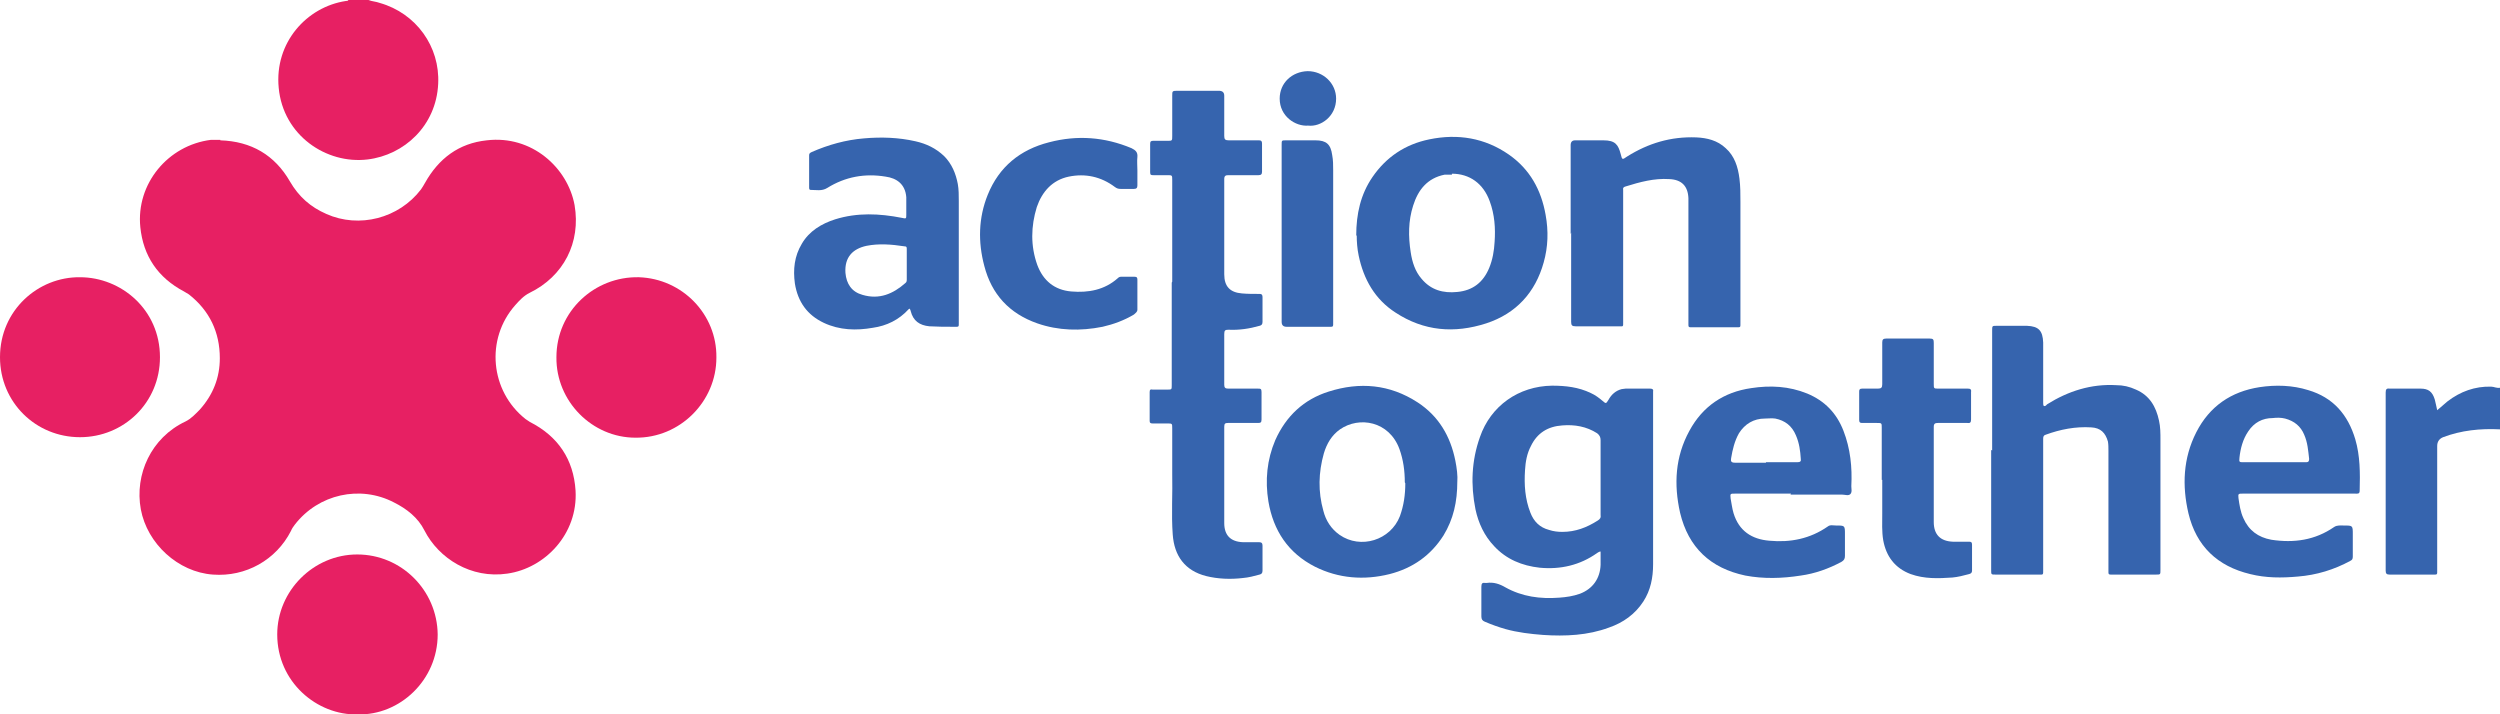 <?xml version="1.0" encoding="UTF-8"?>
<svg id="Layer_1" data-name="Layer 1" xmlns="http://www.w3.org/2000/svg" version="1.1" viewBox="0 0 509.5 145.6">
  <defs>
    <style>
      .cls-1 {
        fill: #3664ae;
      }

      .cls-1, .cls-2 {
        stroke-width: 0px;
      }

      .cls-2 {
        fill: #e72063;
      }
    </style>
  </defs>
  <path class="cls-2" d="M75.1,0c.7.3,1.5.3,2.3.6,7.4,2.1,12.3,8.9,11.9,16.5-.4,8.5-6.9,14.5-14.4,15.4-8.4,1-17.2-4.9-18.1-14.6-.9-9.2,5.7-16.5,13.7-17.7.2,0,.4,0,.5-.2h4.1Z"/>
  <path class="cls-1" d="M509.5,87.5c-4-.2-7.9.2-11.6,1.6q-1.2.5-1.2,1.8c0,8.4,0,16.8,0,25.2,0,1.1.1,1-1,1-2.9,0-5.8,0-8.7,0-.6,0-.8-.2-.8-.8,0-12.1,0-24.2,0-36.3,0-.7.2-.9.9-.8,2.1,0,4.1,0,6.2,0,1.6,0,2.4.6,2.9,2.2.2.7.3,1.4.5,2.2.7-.6,1.4-1.2,2.1-1.8,2.6-2,5.6-3.1,8.9-3,.6,0,1.2.4,1.9.2v8.5Z"/>
  <path class="cls-2" d="M44.9,28.6c6.3.2,11.1,3,14.2,8.4,1.8,3.1,4.2,5.2,7.4,6.6,6.7,3,14.8.9,19.3-5,.3-.4.5-.8.8-1.3,2.8-5,6.9-8.1,12.6-8.7,9.2-1.1,16.5,5.6,17.9,13.2,1.3,7.6-2.2,14.5-9.2,17.9-1.2.6-2.1,1.6-2.9,2.5-6.1,6.9-5.1,17.5,2.1,23.2.3.2.6.4.9.6,5.7,2.9,8.9,7.6,9.3,14,.5,8.8-6.2,15.8-13.9,16.9-7.4,1.1-14-3.1-16.9-8.8-1.3-2.6-3.6-4.4-6.2-5.7-6.9-3.6-15.4-1.7-20.2,4.5-.3.4-.6.8-.8,1.3-3,5.9-9.2,9.4-15.9,8.9-7.1-.5-13.4-6.3-14.7-13.3-1.3-7.1,2.1-14.6,9.1-17.9,1.2-.6,2-1.5,2.9-2.4,2.7-3,4.1-6.5,4.1-10.5,0-5.3-2.1-9.7-6.3-13-.3-.2-.7-.4-1-.6-5.3-2.8-8.3-7.2-8.9-13.1-.9-8.8,5.6-16.7,14.4-17.8.6,0,1.2,0,1.9,0Z"/>
  <path class="cls-1" d="M238.9,57.4c0-6.9,0-13.8,0-20.7,0-1,0-1-1-1-.9,0-1.9,0-2.8,0-.5,0-.7,0-.7-.6,0-1.9,0-3.9,0-5.8,0-.5.2-.6.6-.6,1,0,1.9,0,2.9,0,1,0,1,0,1-1,0-2.7,0-5.5,0-8.2,0-.9,0-1,1-1,2.8,0,5.7,0,8.5,0q1.1,0,1.1,1c0,2.7,0,5.5,0,8.2,0,.7.2.9.9.9,2,0,4,0,6,0,.5,0,.8,0,.8.7,0,1.9,0,3.8,0,5.7,0,.5-.2.7-.7.7-2,0-4.1,0-6.1,0-.6,0-.9.1-.9.8,0,6.5,0,12.9,0,19.4,0,2.5,1.2,3.7,3.6,3.9,1.1.1,2.3.1,3.4.1.5,0,.8,0,.8.7,0,1.7,0,3.3,0,5,0,.5-.2.7-.6.8-2.1.6-4.2.9-6.3.8-.7,0-.9.1-.9.9,0,3.4,0,6.9,0,10.3,0,.6.2.8.8.8,2,0,4,0,6,0,.6,0,.8,0,.8.7,0,1.9,0,3.7,0,5.6,0,.6-.2.7-.7.7-2,0-4.1,0-6.1,0-.6,0-.8.1-.8.8,0,6.5,0,13,0,19.6,0,2.5,1.3,3.8,3.8,3.9,1.1,0,2.2,0,3.3,0,.5,0,.7.2.7.7,0,1.7,0,3.4,0,5.1,0,.5-.2.7-.6.8-1.1.3-2.2.6-3.4.7-2.5.3-5.1.2-7.5-.4-4.3-1.1-6.5-4.1-6.8-8.5-.3-4.1,0-8.3-.1-12.4,0-3.1,0-6.1,0-9.2,0-1,0-1-1-1-1,0-2,0-3,0-.4,0-.6-.1-.6-.5,0-2,0-4,0-5.9,0-.5.2-.6.6-.5,1,0,2,0,3,0,.9,0,.9,0,.9-.9,0-7,0-13.9,0-20.9Z"/>
  <path class="cls-1" d="M326.2,112.4c-.3,0-.5.2-.7.3-3.5,2.5-7.5,3.4-11.7,3-3.6-.4-6.8-1.7-9.3-4.4-2-2.1-3.2-4.7-3.8-7.5-1-5-.8-9.9.9-14.7,2.2-6.4,7.9-10.4,14.7-10.5,2.8,0,5.4.3,7.9,1.5.9.4,1.7,1,2.4,1.6.7.6.7.6,1.2-.2.6-1.1,1.5-1.9,2.7-2.2.3,0,.5-.1.8-.1,1.7,0,3.3,0,5,0,.5,0,.7.2.6.6,0,.5,0,1.1,0,1.6,0,11.2,0,22.4,0,33.6,0,2.7-.5,5.3-2,7.6-1.7,2.6-4.1,4.3-7,5.3-4.3,1.6-8.9,1.8-13.4,1.5-2.6-.2-5.2-.5-7.7-1.2-1.4-.4-2.8-.9-4.2-1.5-.5-.2-.7-.5-.7-1.1,0-2,0-4,0-6,0-.7.2-.9.8-.8,0,0,.2,0,.3,0,1.4-.2,2.6.2,3.8.9,3.4,1.9,7.1,2.4,11,2.1,1.4-.1,2.8-.3,4.2-.8,2.6-1,4.1-3.1,4.2-5.9,0-.9,0-1.9,0-2.8ZM326.2,97.4c0-2.6,0-5.1,0-7.7,0-.6-.2-1-.7-1.4-2.2-1.4-4.6-1.8-7.1-1.6-2.9.2-5.1,1.5-6.4,4.2-.8,1.5-1.1,3.2-1.2,4.9-.2,3,0,5.9,1.1,8.7.7,1.8,1.9,3,3.8,3.5.9.3,1.8.4,2.7.4,2.7,0,5-.9,7.2-2.3.5-.3.7-.6.6-1.2,0-2.6,0-5.1,0-7.7Z"/>
  <path class="cls-1" d="M406,91.8c0-8.1,0-16.2,0-24.4,0-1,0-1,.9-1,2.1,0,4.1,0,6.2,0,2.4.1,3.2,1,3.3,3.4,0,1.5,0,2.9,0,4.3,0,2.6,0,5.3,0,7.9,0,.2,0,.6.1.7.3.2.5-.1.7-.3,4.3-2.7,9-4.2,14.1-3.9,1.4,0,2.7.3,4,.9,2.8,1.2,4.1,3.5,4.7,6.3.3,1.3.3,2.6.3,4,0,8.8,0,17.6,0,26.4,0,1,0,1-.9,1-2.9,0-5.8,0-8.6,0-1.2,0-1.1.1-1.1-1,0-8.1,0-16.1,0-24.2,0-.6,0-1.3-.1-1.9-.5-1.8-1.5-2.8-3.4-2.9-3.2-.2-6.3.4-9.3,1.5-.4.1-.5.4-.5.8,0,.2,0,.4,0,.6,0,8.7,0,17.4,0,26,0,1.3.1,1.1-1.2,1.1-2.8,0-5.7,0-8.5,0-.9,0-.9,0-.9-.9,0-8.2,0-16.3,0-24.5Z"/>
  <path class="cls-1" d="M320.1,47.7c0-6,0-12,0-18.1q0-1,.9-1c1.9,0,3.8,0,5.8,0,2.4,0,3,.9,3.5,2.8.3,1.2.3,1.2,1.3.5,4.3-2.7,8.9-4.1,14.1-3.9,2.2.1,4.3.6,6,2.2,1.8,1.6,2.5,3.8,2.8,6.2.2,1.6.2,3.1.2,4.7,0,8.2,0,16.4,0,24.6,0,1.1.1,1-1,1-2.9,0-5.8,0-8.6,0-1.1,0-1,.1-1-1.1,0-8.1,0-16.1,0-24.2,0-.3,0-.7,0-1-.1-2.5-1.4-3.8-3.9-3.9-3.1-.2-6,.6-8.9,1.5-.4.1-.6.3-.5.7,0,.2,0,.4,0,.6,0,8.7,0,17.5,0,26.2,0,1.2.1,1-1,1-2.9,0-5.8,0-8.7,0-.7,0-.9-.2-.9-.9,0-6.1,0-12.1,0-18.2Z"/>
  <path class="cls-1" d="M185.2,63c-2,2.2-4.5,3.4-7.3,3.8-3.4.6-6.8.5-10-1-3.4-1.6-5.3-4.3-5.9-8-.4-2.9-.1-5.6,1.4-8.1,1.5-2.6,4-4.1,6.8-5,4.5-1.4,9-1.2,13.6-.3.9.2.9.2.9-.7,0-1.2,0-2.3,0-3.5-.2-2.7-2-3.9-4.2-4.2-4.2-.7-8.2,0-11.9,2.3-1.1.7-2.3.4-3.4.4-.3,0-.3-.3-.3-.5,0-2.2,0-4.3,0-6.5,0-.4.1-.5.5-.7,3.4-1.5,7-2.5,10.7-2.8,3.5-.3,7-.2,10.5.6,2.2.5,4.1,1.4,5.8,3,1.6,1.6,2.4,3.6,2.8,5.7.2,1.1.2,2.3.2,3.4,0,8.2,0,16.5,0,24.7,0,1.1.1,1-1,1-1.7,0-3.3,0-5-.1-2-.2-3.3-1.1-3.8-3.1,0-.1-.1-.3-.2-.5ZM184.8,54c0-1.1,0-2.1,0-3.2,0-.4,0-.6-.5-.6-2.6-.4-5.2-.6-7.7-.1-2.8.6-4.5,2.3-4.3,5.5.2,2.3,1.3,3.9,3.5,4.5,3.4,1,6.2-.2,8.7-2.4.3-.2.3-.5.3-.8,0-1,0-2,0-3Z"/>
  <path class="cls-1" d="M297,98.1c0,4.2-.8,7.7-2.8,11-2.6,4.1-6.3,6.7-11,7.9-5.2,1.3-10.4.9-15.2-1.5-5.5-2.8-8.5-7.4-9.5-13.3-.7-4.3-.3-8.5,1.4-12.5,2.2-4.9,5.8-8.3,10.9-9.9,6.3-2,12.4-1.5,18.1,2.2,4.3,2.8,6.7,6.9,7.7,11.9.3,1.5.5,3.1.4,4.3ZM286.3,98.3c0-2.3-.3-4.6-1.1-6.8-2.1-5.7-8.2-6.7-12.1-4-1.7,1.2-2.7,2.9-3.3,4.9-1.1,3.9-1.2,7.8-.1,11.7.5,2,1.6,3.7,3.3,4.9,4.3,3,10.4,1.1,12.3-3.8.8-2.2,1.1-4.4,1.1-6.7Z"/>
  <path class="cls-1" d="M276.4,48c0-4.4.9-8.4,3.3-11.9,2.8-4.1,6.7-6.7,11.6-7.7,5.8-1.2,11.3-.3,16.2,3.1,4.3,3,6.6,7.2,7.5,12.3.6,3.3.5,6.5-.4,9.7-1.7,6.1-5.6,10.4-11.7,12.4-6.5,2.1-12.7,1.6-18.5-2.2-4.2-2.7-6.5-6.8-7.5-11.6-.3-1.4-.4-2.9-.4-4.1ZM295.9,35.6c-.5,0-1,0-1.5,0-3.5.7-5.4,3.1-6.4,6.3-1,3.1-1,6.3-.5,9.5.3,2,.9,3.9,2.2,5.4,1.9,2.3,4.4,3,7.3,2.7,3.2-.3,5.3-2,6.5-4.9.7-1.7,1-3.5,1.1-5.3.2-2.8,0-5.6-1-8.3-1.3-3.6-4.1-5.6-7.7-5.6Z"/>
  <path class="cls-1" d="M365,100.6c-3.8,0-7.6,0-11.4,0-1,0-1,0-.9,1,.2,1,.3,2,.6,3,1.1,3.6,3.7,5.3,7.3,5.6,4.3.4,8.3-.4,11.9-2.9.5-.4,1.1-.2,1.7-.2,1.8,0,1.8,0,1.8,1.8s0,2.9,0,4.4c0,.6-.2.9-.7,1.2-2.6,1.4-5.4,2.4-8.3,2.8-3.8.6-7.6.7-11.3,0-7.1-1.5-11.6-5.7-13.3-12.8-1.3-5.8-1-11.4,1.9-16.7,2.7-5,7-7.9,12.6-8.7,3.9-.6,7.7-.4,11.4,1.1,3.6,1.5,6,4,7.4,7.6,1.4,3.6,1.8,7.4,1.6,11.3,0,.5.2,1.2-.2,1.6-.4.4-1.1.1-1.7.1-3.5,0-7,0-10.5,0ZM359.9,94.2c2.1,0,4.3,0,6.4,0,.6,0,.8-.2.7-.7-.1-1.6-.3-3.2-1-4.8-.8-1.9-2.2-3-4.2-3.4-.7-.1-1.4,0-2.1,0-2.3,0-4.1,1.1-5.3,3-.9,1.6-1.3,3.3-1.6,5.1-.1.6,0,.9.8.9,2.1,0,4.2,0,6.3,0Z"/>
  <path class="cls-1" d="M468.5,100.6c-3.8,0-7.6,0-11.4,0-.9,0-1,0-.9.9.2,1.4.4,2.8,1,4.1,1.1,2.5,3,3.9,5.7,4.4,4.6.7,8.9.1,12.8-2.6.6-.4,1.3-.3,2-.3,1.8,0,1.8,0,1.8,1.8s0,3,0,4.5c0,.5-.1.7-.5.9-3.3,1.8-6.9,2.9-10.7,3.2-3.3.3-6.5.3-9.7-.5-6.7-1.6-11-5.7-12.6-12.4-1.3-5.6-1.1-11.2,1.6-16.5,2.7-5.3,7.1-8.3,12.9-9.2,3.3-.5,6.7-.4,9.9.6,5.1,1.5,8.1,5,9.6,10,1,3.4,1,6.9.9,10.5,0,.7-.4.6-.9.6-3.8,0-7.7,0-11.5,0ZM463.4,94.2c2.1,0,4.3,0,6.4,0,.5,0,.8,0,.8-.7-.2-1.7-.3-3.3-1-4.9-.7-1.7-2-2.8-3.9-3.3-.8-.2-1.7-.2-2.5-.1-2.1,0-3.8.9-5,2.7-1.1,1.6-1.6,3.5-1.8,5.4-.1.9,0,.9.8.9,2.1,0,4.1,0,6.2,0Z"/>
  <path class="cls-2" d="M72.9,145.6c-8.3.2-16.4-6.6-16.4-16.3,0-8.9,7.4-16.3,16.3-16.3,9,0,16.3,7.3,16.4,16.3,0,9.3-7.7,16.5-16.3,16.3Z"/>
  <path class="cls-2" d="M16.3,56.5c8.4,0,16.3,6.6,16.3,16.3,0,9.3-7.4,16.3-16.3,16.3C7.3,89.1,0,82,0,72.8c0-9.6,7.8-16.4,16.3-16.3Z"/>
  <path class="cls-2" d="M146,72.9c0,8.9-7.4,16.4-16.5,16.3-8.8,0-16.2-7.4-16.1-16.4,0-9.4,7.8-16.5,16.8-16.3,8.9.3,15.9,7.6,15.8,16.3Z"/>
  <path class="cls-1" d="M231.8,34.5c0,1.1,0,2.2,0,3.3,0,.5-.2.7-.7.7-.9,0-1.8,0-2.7,0-.5,0-.8-.1-1.2-.4-2.8-2.1-6-2.8-9.4-2.1-3.3.7-5.4,3-6.5,6.2-1.2,3.9-1.3,7.9.1,11.8,1.2,3.2,3.5,5.1,6.9,5.4,3.5.3,6.8-.3,9.5-2.7.2-.2.4-.3.7-.3.9,0,1.8,0,2.7,0,.5,0,.6.2.6.6,0,2,0,4.1,0,6.1,0,.5-.4.7-.7,1-2,1.2-4.2,2-6.4,2.5-4.5.9-9,.8-13.3-.7-5.7-2-9.3-5.9-10.8-11.7-1.3-4.9-1.2-9.8.7-14.5,2.3-5.7,6.6-9.2,12.5-10.7,5.7-1.5,11.3-1.1,16.8,1.2.8.4,1.3.8,1.2,1.8-.1.9,0,1.8,0,2.7Z"/>
  <path class="cls-1" d="M383.5,97.8c0-3.5,0-7,0-10.6,0-1,0-1-1-1-1,0-2,0-3,0-.4,0-.6-.1-.6-.6,0-1.9,0-3.9,0-5.8,0-.4.1-.6.6-.6,1.1,0,2.1,0,3.2,0,.7,0,.9-.2.9-.9,0-2.8,0-5.7,0-8.5,0-.6.2-.8.8-.8,3,0,5.9,0,8.9,0,.7,0,.8.2.8.9,0,2.8,0,5.6,0,8.3,0,1,0,1,1,1,2,0,4,0,5.9,0,.5,0,.8.1.7.7,0,1.9,0,3.7,0,5.6,0,.6-.2.8-.8.7-2,0-4,0-5.9,0-.6,0-.9.1-.9.8,0,6.5,0,12.9,0,19.4,0,2.5,1.3,3.9,3.9,4,1.1,0,2.2,0,3.3,0,.4,0,.6.1.6.6,0,1.8,0,3.5,0,5.3,0,.4-.2.6-.6.7-1.1.3-2.3.6-3.4.7-2.9.2-5.7.3-8.5-.7-3.2-1.2-5-3.6-5.6-6.9-.3-1.8-.2-3.6-.2-5.4,0-2.3,0-4.6,0-6.9Z"/>
  <path class="cls-1" d="M261.2,47.6c0-6,0-12,0-18.1,0-.9,0-.9.9-.9,2,0,4,0,6,0,2.2,0,3.1.8,3.4,3,.2,1,.2,2.1.2,3.1,0,10.3,0,20.6,0,30.8,0,1.2.1,1.1-1,1.1-2.8,0-5.7,0-8.5,0q-1,0-1-1c0-6,0-12,0-18.1Z"/>
  <path class="cls-1" d="M266.6,25.6c-2.6.2-5.8-1.9-5.8-5.5,0-3.2,2.5-5.5,5.7-5.6,3.2,0,5.8,2.5,5.8,5.6,0,3.6-3.1,5.8-5.7,5.5Z"/>
</svg>